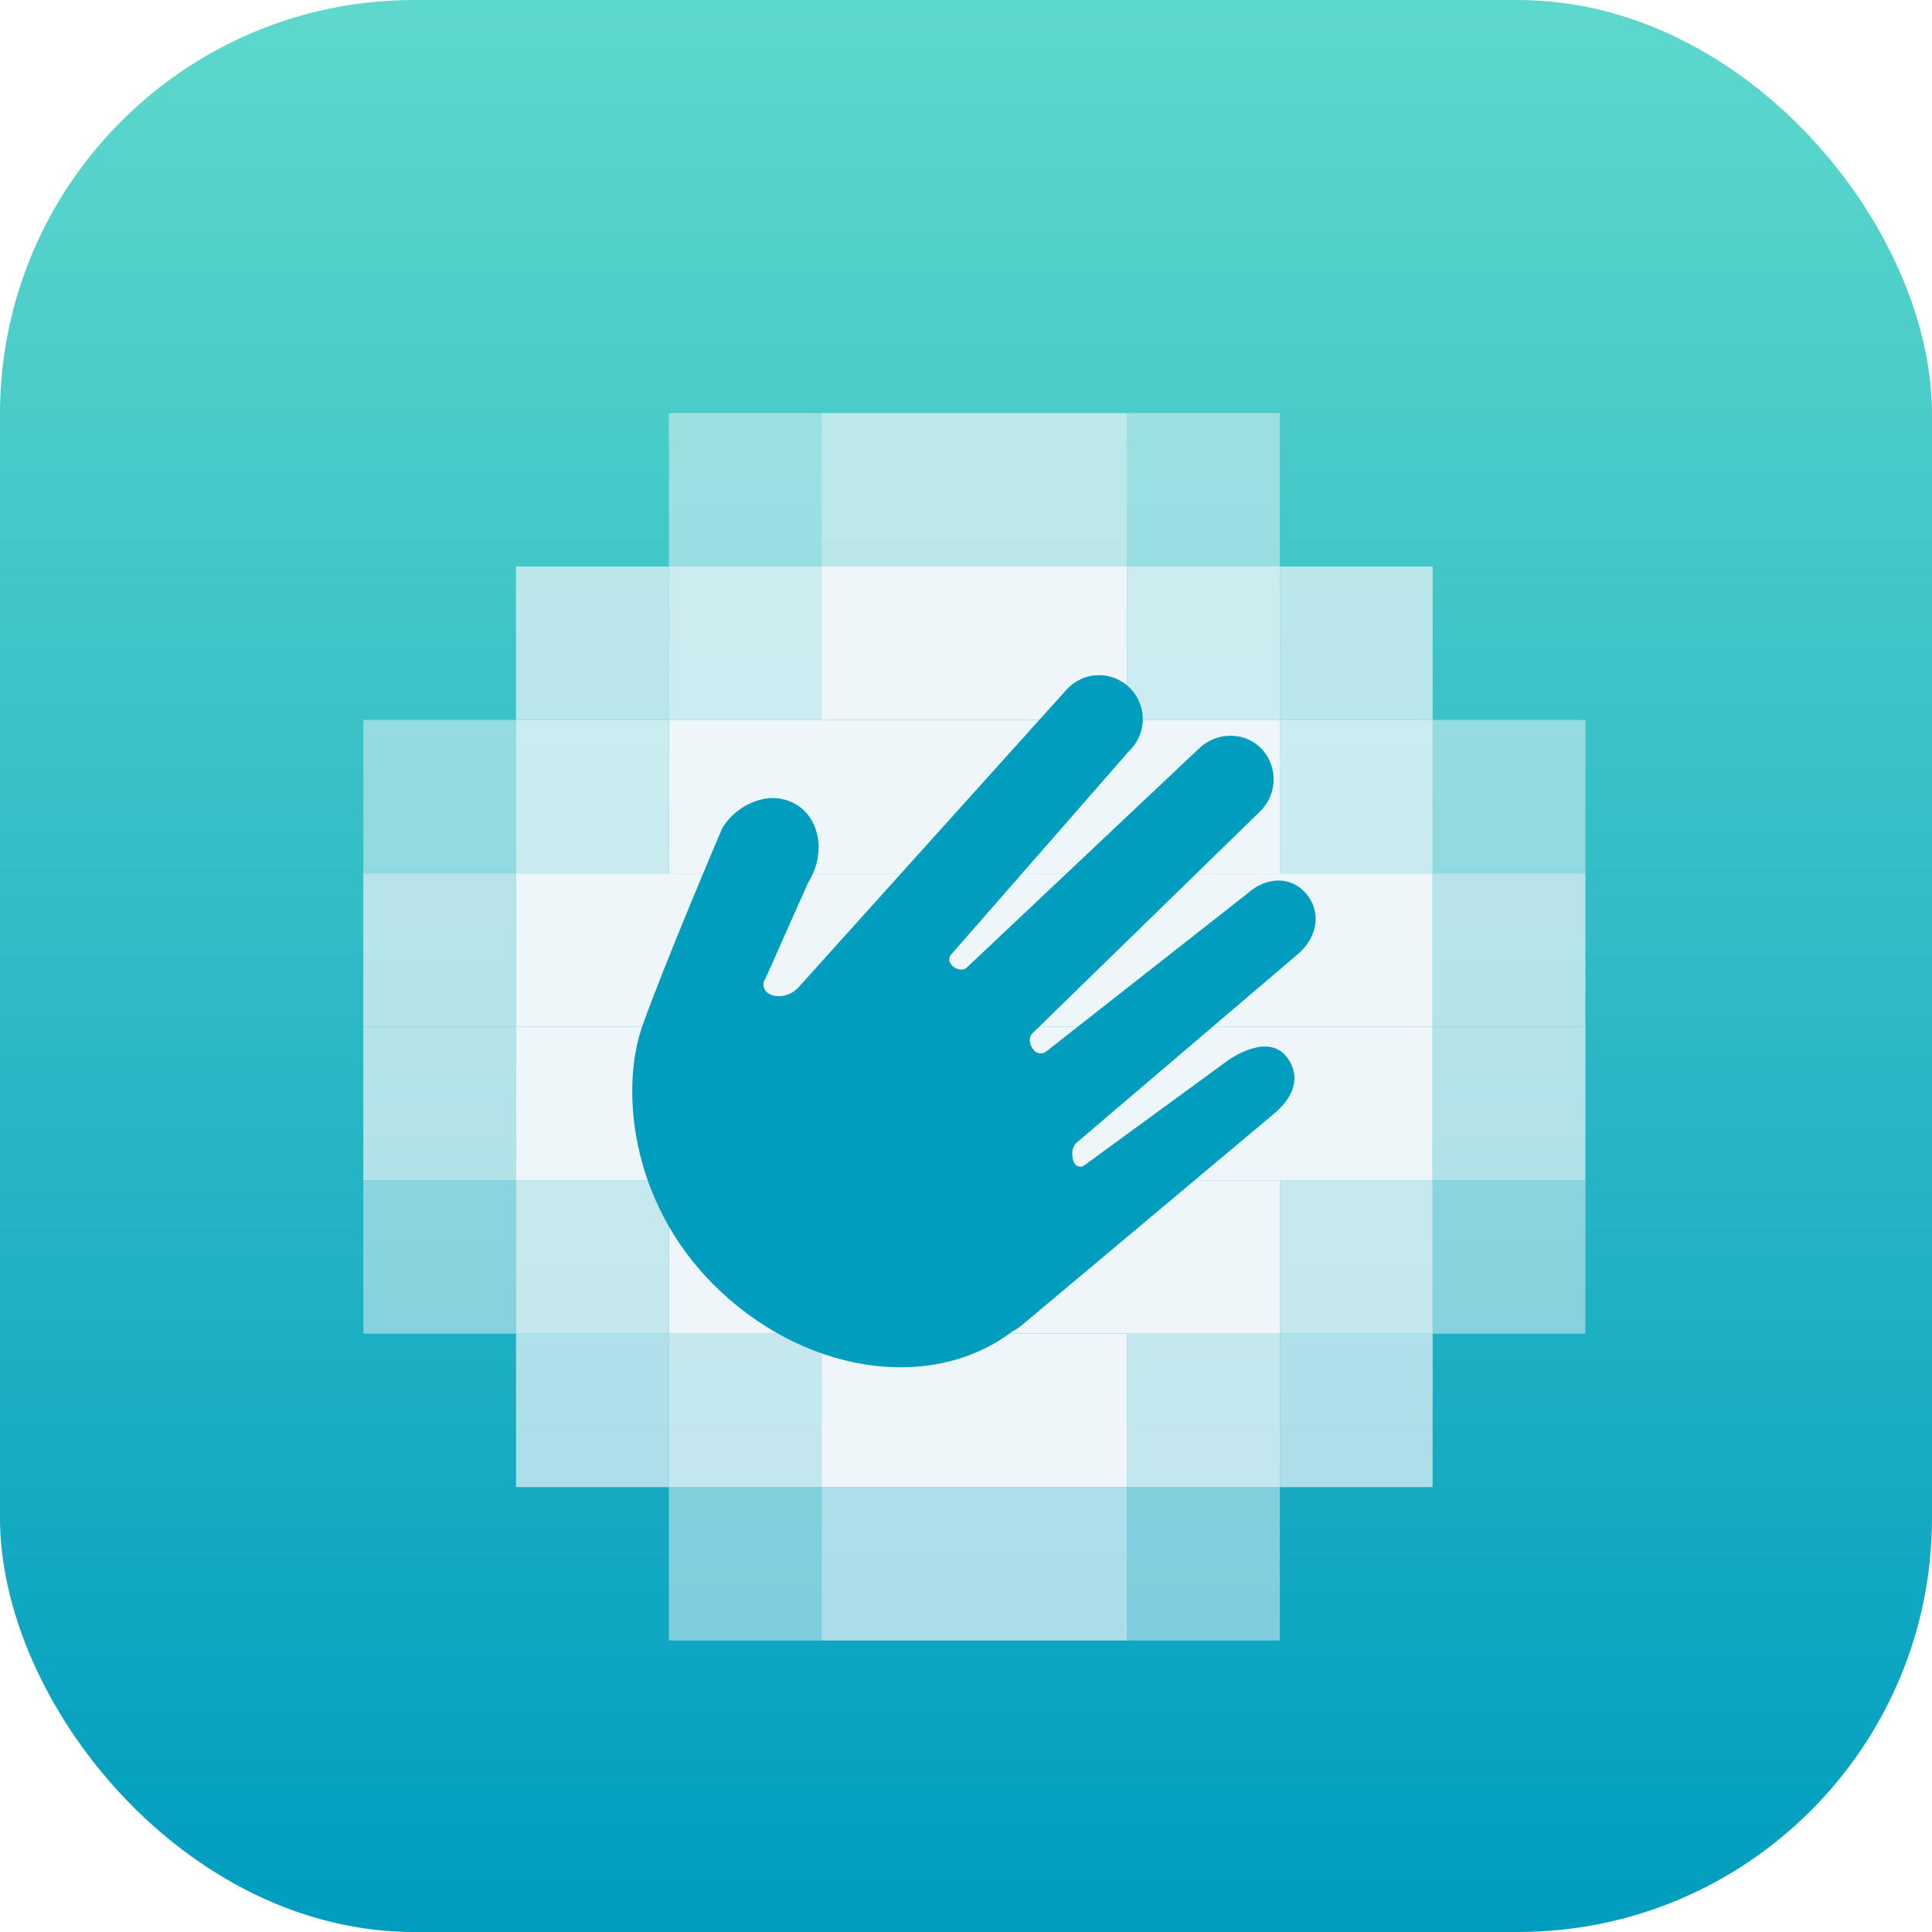 <svg width="56" height="56" viewBox="0 0 56 56" fill="none" xmlns="http://www.w3.org/2000/svg">
<rect width="56" height="56" rx="12" fill="url(#paint0_linear_87_2508)"/>
<g filter="url(#filter0_d_87_2508)">
<path opacity="0.5" d="M32.669 42.578H37.096V47.025H32.669V42.578Z" fill="#EFF6FA"/>
<path opacity="0.7" d="M28.242 42.578H32.669V47.025H28.242V42.578ZM23.814 42.578H28.242V47.025H23.814V42.578Z" fill="#EFF6FA"/>
<path opacity="0.5" d="M19.388 42.578H23.815V47.025H19.388V42.578Z" fill="#EFF6FA"/>
<path opacity="0.7" d="M37.098 38.131H41.525V42.578H37.098V38.131Z" fill="#EFF6FA"/>
<path opacity="0.8" d="M32.668 38.131H37.096V42.578H32.668V38.131Z" fill="#EFF6FA"/>
<path d="M28.242 38.131H32.669V42.578H28.242V38.131ZM23.814 38.131H28.242V42.578H23.814V38.131Z" fill="#EFF6FA"/>
<path opacity="0.8" d="M19.387 38.131H23.814V42.578H19.387V38.131Z" fill="#EFF6FA"/>
<path opacity="0.7" d="M14.958 38.131H19.386V42.578H14.958V38.131Z" fill="#EFF6FA"/>
<path opacity="0.5" d="M41.525 33.683H45.953V38.13H41.525V33.683Z" fill="#EFF6FA"/>
<path opacity="0.8" d="M37.098 33.683H41.525V38.13H37.098V33.683Z" fill="#EFF6FA"/>
<path d="M32.67 33.683H37.098V38.13H32.67V33.683ZM28.243 33.683H32.67V38.13H28.243V33.683ZM23.815 33.683H28.243V38.13H23.815V33.683ZM19.388 33.683H23.815V38.13H19.388V33.683Z" fill="#EFF6FA"/>
<path opacity="0.8" d="M14.958 33.683H19.386V38.13H14.958V33.683Z" fill="#EFF6FA"/>
<path opacity="0.5" d="M10.531 33.683H14.959V38.13H10.531V33.683Z" fill="#EFF6FA"/>
<path opacity="0.7" d="M41.525 29.236H45.953V33.683H41.525V29.236Z" fill="#EFF6FA"/>
<path d="M37.097 29.236H41.524V33.683H37.097V29.236ZM32.669 29.236H37.096V33.683H32.669V29.236ZM28.241 29.236H32.669V33.683H28.241V29.236ZM23.814 29.236H28.241V33.683H23.814V29.236ZM19.386 29.236H23.814V33.683H19.386V29.236ZM14.958 29.236H19.386V33.683H14.958V29.236Z" fill="#EFF6FA"/>
<path opacity="0.7" d="M10.531 29.236H14.959V33.683H10.531V29.236Z" fill="#EFF6FA"/>
<path opacity="0.7" d="M41.525 24.789H45.953V29.236H41.525V24.789Z" fill="#EFF6FA"/>
<path d="M37.097 24.789H41.524V29.236H37.097V24.789ZM32.669 24.789H37.096V29.236H32.669V24.789ZM28.241 24.789H32.669V29.236H28.241V24.789ZM23.814 24.789H28.241V29.236H23.814V24.789ZM19.386 24.789H23.814V29.236H19.386V24.789ZM14.958 24.789H19.386V29.236H14.958V24.789Z" fill="#EFF6FA"/>
<path opacity="0.7" d="M10.531 24.789H14.959V29.236H10.531V24.789Z" fill="#EFF6FA"/>
<path opacity="0.5" d="M41.525 20.342H45.953V24.789H41.525V20.342Z" fill="#EFF6FA"/>
<path opacity="0.8" d="M37.098 20.342H41.525V24.789H37.098V20.342Z" fill="#EFF6FA"/>
<path d="M32.67 20.342H37.098V24.789H32.67V20.342ZM28.243 20.342H32.67V24.789H28.243V20.342ZM23.815 20.342H28.243V24.789H23.815V20.342ZM19.388 20.342H23.815V24.789H19.388V20.342Z" fill="#EFF6FA"/>
<path opacity="0.8" d="M14.958 20.342H19.386V24.789H14.958V20.342Z" fill="#EFF6FA"/>
<path opacity="0.5" d="M10.531 20.342H14.959V24.789H10.531V20.342Z" fill="#EFF6FA"/>
<path opacity="0.7" d="M37.098 15.894H41.525V20.341H37.098V15.894Z" fill="#EFF6FA"/>
<path opacity="0.8" d="M32.669 15.894H37.096V20.341H32.669V15.894Z" fill="#EFF6FA"/>
<path d="M28.242 15.894H32.669V20.341H28.242V15.894ZM23.814 15.894H28.242V20.341H23.814V15.894Z" fill="#EFF6FA"/>
<path opacity="0.8" d="M19.388 15.894H23.815V20.341H19.388V15.894Z" fill="#EFF6FA"/>
<path opacity="0.7" d="M14.958 15.894H19.386V20.341H14.958V15.894Z" fill="#EFF6FA"/>
<path opacity="0.5" d="M32.669 11.447H37.096V15.894H32.669V11.447Z" fill="#EFF6FA"/>
<path opacity="0.7" d="M28.242 11.447H32.669V15.894H28.242V11.447ZM23.814 11.447H28.242V15.894H23.814V11.447Z" fill="#EFF6FA"/>
<path opacity="0.5" d="M19.388 11.447H23.815V15.894H19.388V11.447Z" fill="#EFF6FA"/>
<path d="M22.189 27.833L23.423 25.06C23.873 24.349 23.813 23.477 23.321 22.983C23.255 22.917 23.183 22.859 23.104 22.809C22.936 22.705 22.746 22.639 22.55 22.616C22.353 22.593 22.154 22.613 21.965 22.676C21.538 22.809 21.173 23.093 20.937 23.474C20.937 23.474 19.248 27.433 18.62 29.212C17.991 30.991 18.242 34.253 20.666 36.693C23.236 39.274 26.958 39.864 29.331 38.075C29.43 38.025 29.524 37.964 29.609 37.893L36.924 31.758C37.279 31.463 37.805 30.855 37.333 30.162C36.872 29.485 36 29.946 35.644 30.174L31.434 33.249C31.415 33.265 31.392 33.277 31.367 33.285C31.343 33.292 31.317 33.294 31.292 33.291C31.266 33.288 31.242 33.28 31.22 33.267C31.197 33.255 31.178 33.237 31.163 33.217C31.055 33.085 31.036 32.735 31.204 32.597L37.657 27.096C38.215 26.592 38.293 25.858 37.841 25.356C37.4 24.864 36.7 24.879 36.138 25.388L30.328 29.95C30.301 29.972 30.27 29.989 30.236 29.998C30.202 30.008 30.167 30.011 30.132 30.006C30.097 30.002 30.064 29.99 30.034 29.972C30.003 29.954 29.977 29.93 29.957 29.901C29.842 29.772 29.798 29.552 29.927 29.423L36.507 23.009C36.757 22.776 36.903 22.452 36.916 22.11C36.928 21.768 36.804 21.435 36.572 21.184C36.457 21.062 36.318 20.966 36.164 20.899C36.011 20.833 35.845 20.799 35.678 20.8C35.334 20.796 35.002 20.929 34.754 21.169L28.031 27.512C27.87 27.674 27.555 27.512 27.517 27.323C27.51 27.29 27.512 27.255 27.522 27.222C27.532 27.189 27.55 27.159 27.575 27.135L32.721 21.249C32.845 21.133 32.945 20.992 33.014 20.836C33.084 20.68 33.121 20.512 33.124 20.341C33.127 20.17 33.096 20 33.032 19.842C32.969 19.683 32.874 19.539 32.754 19.418C32.634 19.297 32.491 19.202 32.333 19.137C32.176 19.073 32.007 19.041 31.837 19.044C31.667 19.046 31.499 19.083 31.343 19.152C31.188 19.221 31.048 19.321 30.931 19.446L23.127 28.112C22.847 28.393 22.435 28.407 22.239 28.244C22.179 28.196 22.14 28.126 22.131 28.049C22.121 27.972 22.142 27.895 22.189 27.833Z" fill="#009DBF"/>
</g>
<defs>
<filter id="filter0_d_87_2508" x="4.45" y="7.868" width="47.583" height="43.789" filterUnits="userSpaceOnUse" color-interpolation-filters="sRGB">
<feFlood flood-opacity="0" result="BackgroundImageFix"/>
<feColorMatrix in="SourceAlpha" type="matrix" values="0 0 0 0 0 0 0 0 0 0 0 0 0 0 0 0 0 0 127 0" result="hardAlpha"/>
<feOffset dy="0.526"/>
<feGaussianBlur stdDeviation="2.053"/>
<feComposite in2="hardAlpha" operator="out"/>
<feColorMatrix type="matrix" values="0 0 0 0 0.05 0 0 0 0 0.271 0 0 0 0 0.34 0 0 0 0.25 0"/>
<feBlend mode="normal" in2="BackgroundImageFix" result="effect1_dropShadow_87_2508"/>
<feBlend mode="normal" in="SourceGraphic" in2="effect1_dropShadow_87_2508" result="shape"/>
</filter>
<linearGradient id="paint0_linear_87_2508" x1="28" y1="0" x2="28" y2="56" gradientUnits="userSpaceOnUse">
<stop stop-color="#5ED8CC"/>
<stop offset="1" stop-color="#009DBF"/>
</linearGradient>
</defs>
</svg>
